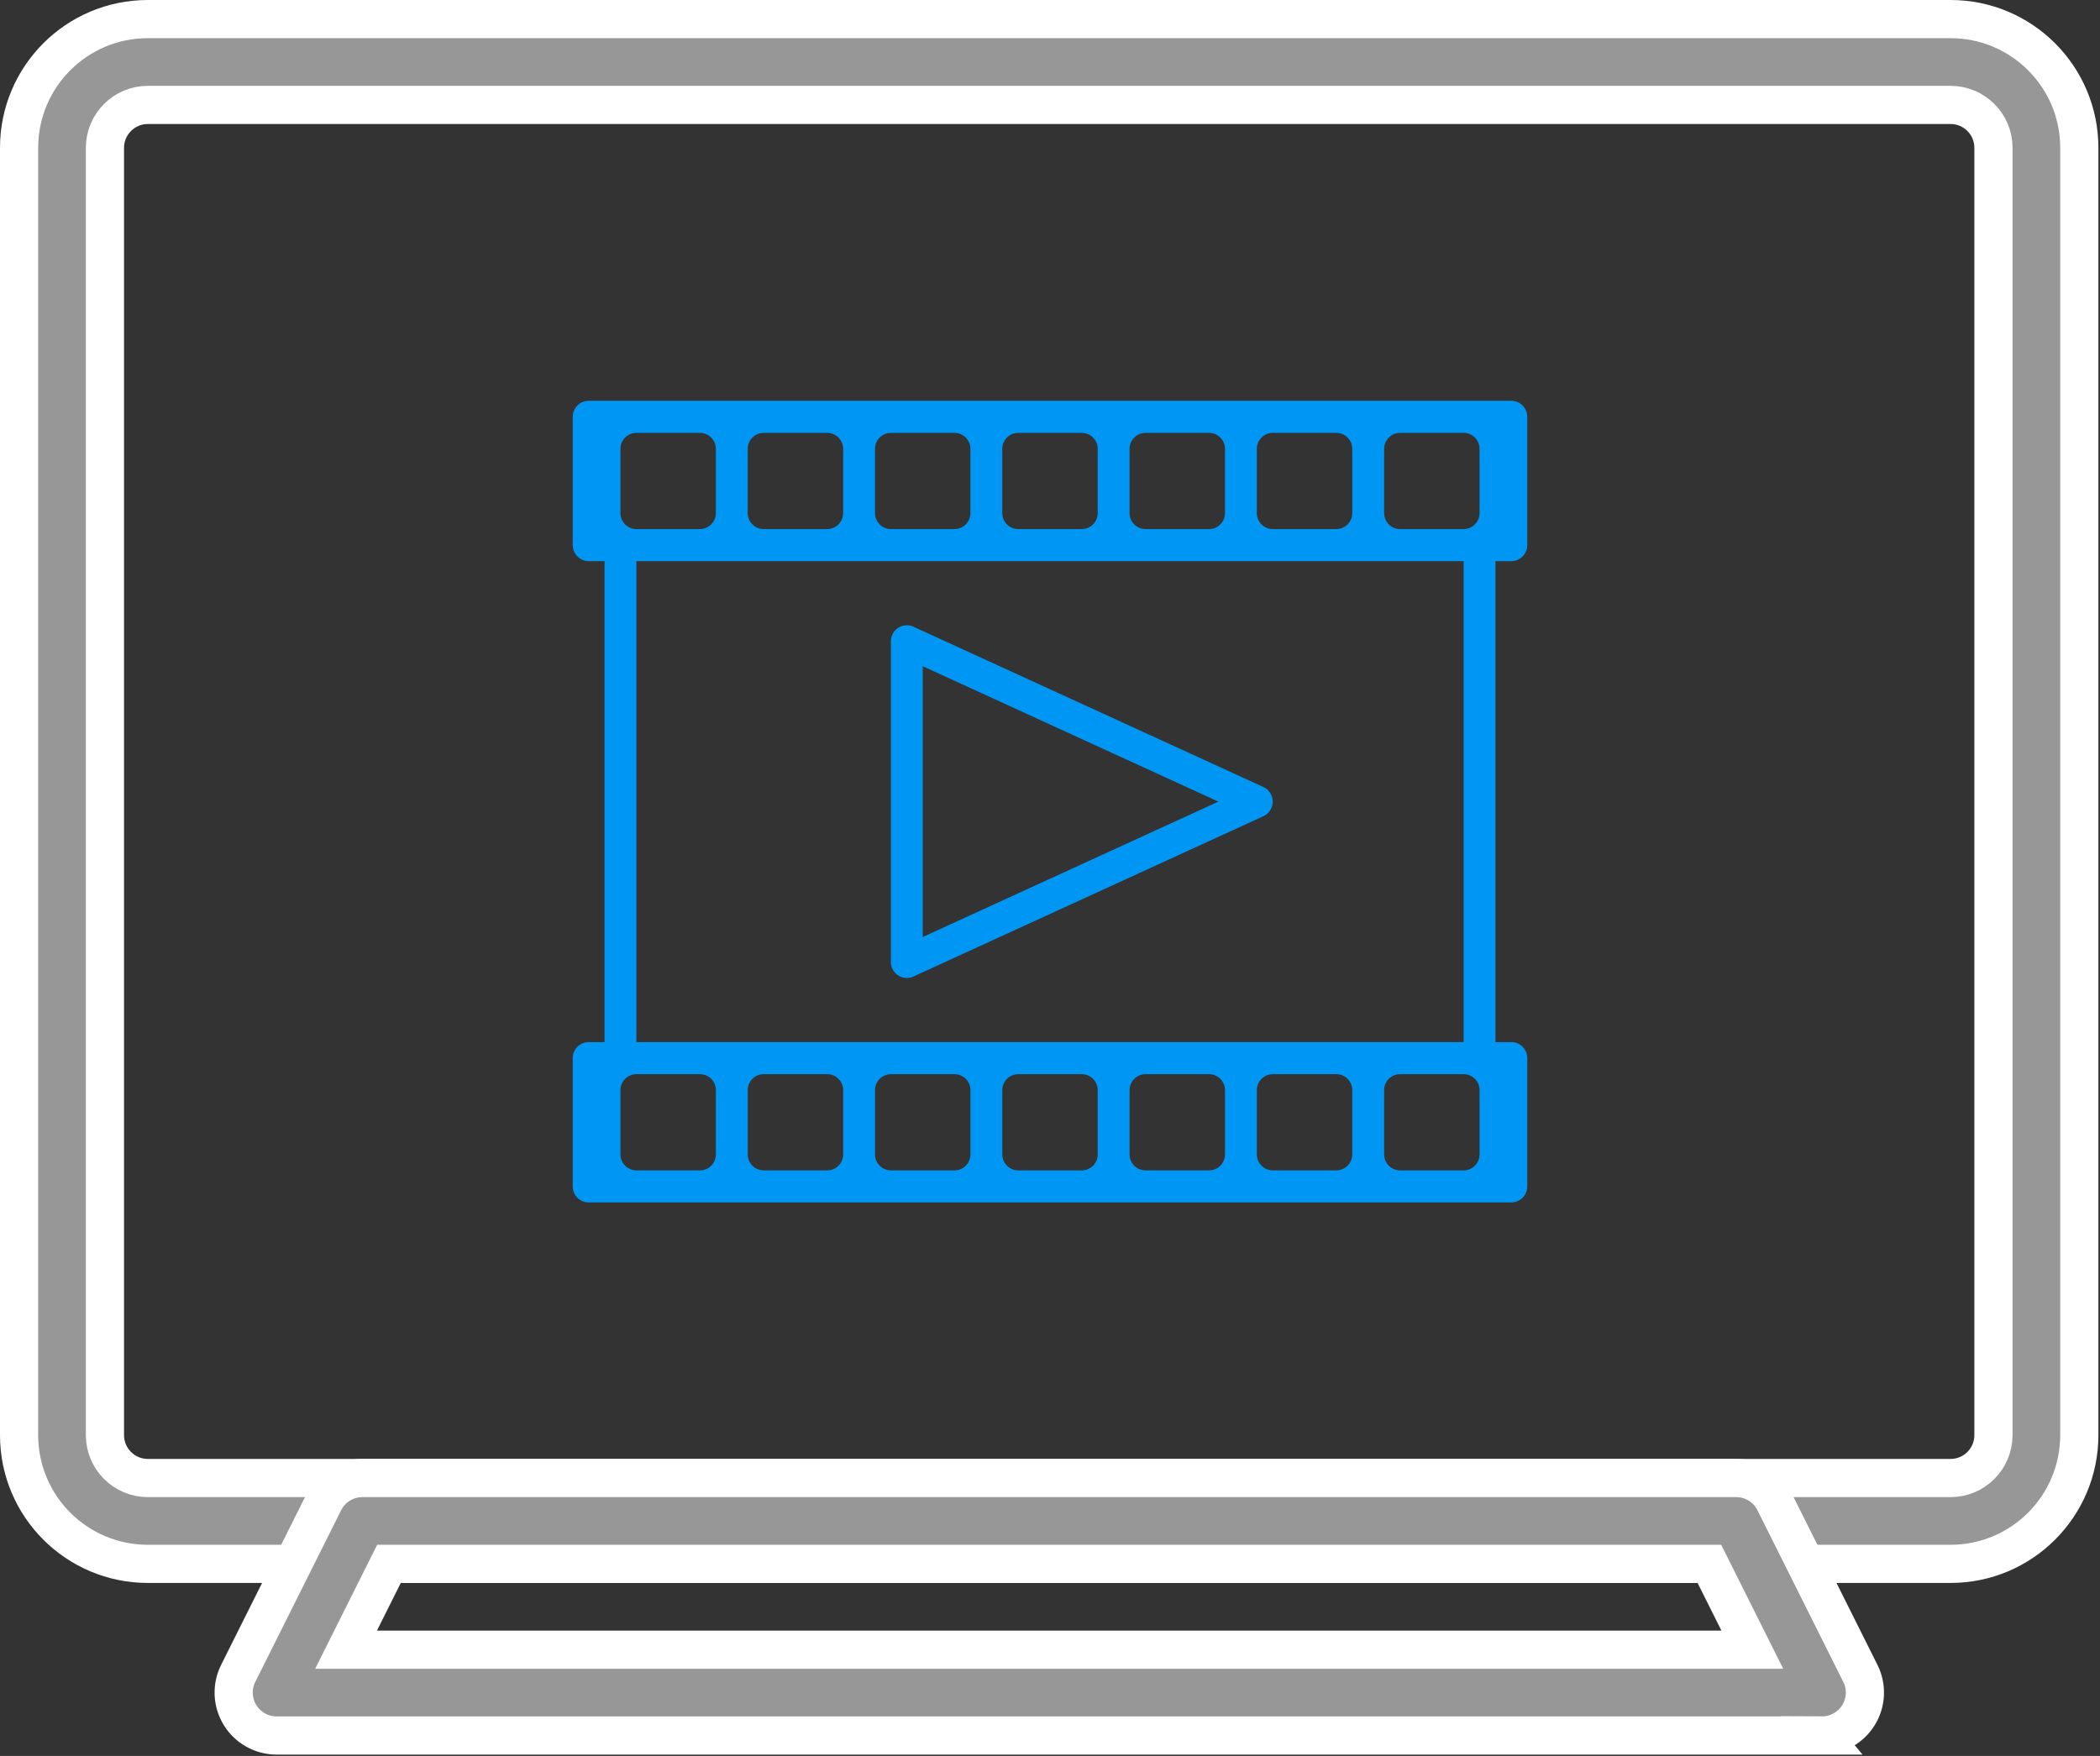 <?xml version="1.0" encoding="utf-8"?>

<svg height="92" viewBox="0 0 110 92" width="110" xmlns="http://www.w3.org/2000/svg"><rect x="0" y="0" width="110" height="92" fill="#333333" stroke="none"/><g fill="none"><g fill="#979797" stroke="#fff" stroke-width="2" transform="translate(1 1)"><path d="m101.171 80.937h-94.426c-3.725 0-6.745-3.02-6.745-6.745v-67.447c0-3.725 3.02-6.745 6.745-6.745h94.426c3.725 0 6.745 3.02 6.745 6.745v67.447c0 3.725-3.02 6.745-6.745 6.745zm-94.426-76.44c-1.242 0-2.248 1.007-2.248 2.248v67.447c0 1.242 1.007 2.248 2.248 2.248h94.426c1.242 0 2.248-1.007 2.248-2.248v-67.447c0-1.242-1.007-2.248-2.248-2.248z"/><path d="m94.426 89.93h-80.937c-.779 0-1.503-.403-1.913-1.066s-.447-1.491-.099-2.188l4.496-8.993c.381-.762 1.16-1.244 2.012-1.243h71.944c.856-.005 1.641.477 2.023 1.243l4.496 8.993c.349.699.311 1.529-.102 2.192s-1.14 1.065-1.921 1.061zm-77.299-4.496h73.661l-2.248-4.496h-69.165z"/></g><g fill="#0097f4" transform="translate(30 21)"><path d="m49.167 8.4c.46 0 .833-.376.833-.84v-6.72c0-.464-.373-.84-.833-.84h-48.333c-.46 0-.833.376-.833.84v6.72c0 .464.373.84.833.84h.833v25.2h-.833c-.46 0-.833.376-.833.84v6.72c0 .464.373.84.833.84h48.333c.46 0 .833-.376.833-.84v-6.72c0-.464-.373-.84-.833-.84h-.833v-25.2zm-13.333-5.88c0-.464.373-.84.833-.84h3.333c.46 0 .833.376.833.84v3.36c0 .464-.373.84-.833.84h-3.333c-.46 0-.833-.376-.833-.84zm10.833 5.88v25.2h-43.333v-25.2zm-17.5-5.88c0-.464.373-.84.833-.84h3.333c.46 0 .833.376.833.84v3.36c0 .464-.373.84-.833.84h-3.333c-.46 0-.833-.376-.833-.84zm-6.667 0c0-.464.373-.84.833-.84h3.333c.46 0 .833.376.833.84v3.36c0 .464-.373.84-.833.84h-3.333c-.46 0-.833-.376-.833-.84zm-6.667 0c0-.464.373-.84.833-.84h3.333c.46 0 .833.376.833.84v3.36c0 .464-.373.84-.833.84h-3.333c-.46 0-.833-.376-.833-.84zm-6.667 0c0-.464.373-.84.833-.84h3.333c.46 0 .833.376.833.84v3.36c0 .464-.373.84-.833.84h-3.333c-.46 0-.833-.376-.833-.84zm-6.667 0c0-.464.373-.84.833-.84h3.333c.46 0 .833.376.833.84v3.36c0 .464-.373.84-.833.84h-3.333c-.46 0-.833-.376-.833-.84zm5 36.96c0 .464-.373.84-.833.84h-3.333c-.46 0-.833-.376-.833-.84v-3.36c0-.464.373-.84.833-.84h3.333c.46 0 .833.376.833.84zm6.667 0c0 .464-.373.84-.833.84h-3.333c-.46 0-.833-.376-.833-.84v-3.36c0-.464.373-.84.833-.84h3.333c.46 0 .833.376.833.84zm6.667 0c0 .464-.373.84-.833.84h-3.333c-.46 0-.833-.376-.833-.84v-3.36c0-.464.373-.84.833-.84h3.333c.46 0 .833.376.833.84zm6.667 0c0 .464-.373.84-.833.84h-3.333c-.46 0-.833-.376-.833-.84v-3.36c0-.464.373-.84.833-.84h3.333c.46 0 .833.376.833.84zm6.667 0c0 .464-.373.84-.833.84h-3.333c-.46 0-.833-.376-.833-.84v-3.36c0-.464.373-.84.833-.84h3.333c.46 0 .833.376.833.84zm6.667 0c0 .464-.373.84-.833.84h-3.333c-.46 0-.833-.376-.833-.84v-3.36c0-.464.373-.84.833-.84h3.333c.46 0 .833.376.833.84zm6.667 0c0 .464-.373.84-.833.84h-3.333c-.46 0-.833-.376-.833-.84v-3.36c0-.464.373-.84.833-.84h3.333c.46 0 .833.376.833.84zm0-33.6c0 .464-.373.84-.833.84h-3.333c-.46 0-.833-.376-.833-.84v-3.36c0-.464.373-.84.833-.84h3.333c.46 0 .833.376.833.84z"/><path d="m17.5 30.24c.119 0.0.237-.025.345-.076l18.333-8.4c.419-.192.604-.69.413-1.113-.083-.184-.23-.332-.413-.416l-18.333-8.4c-.419-.192-.913-.005-1.104.417-.049.109-.075.228-.075.348v16.8c0 .464.373.84.833.84zm.833-16.335 15.486 7.095-15.486 7.095z"/></g></g></svg>